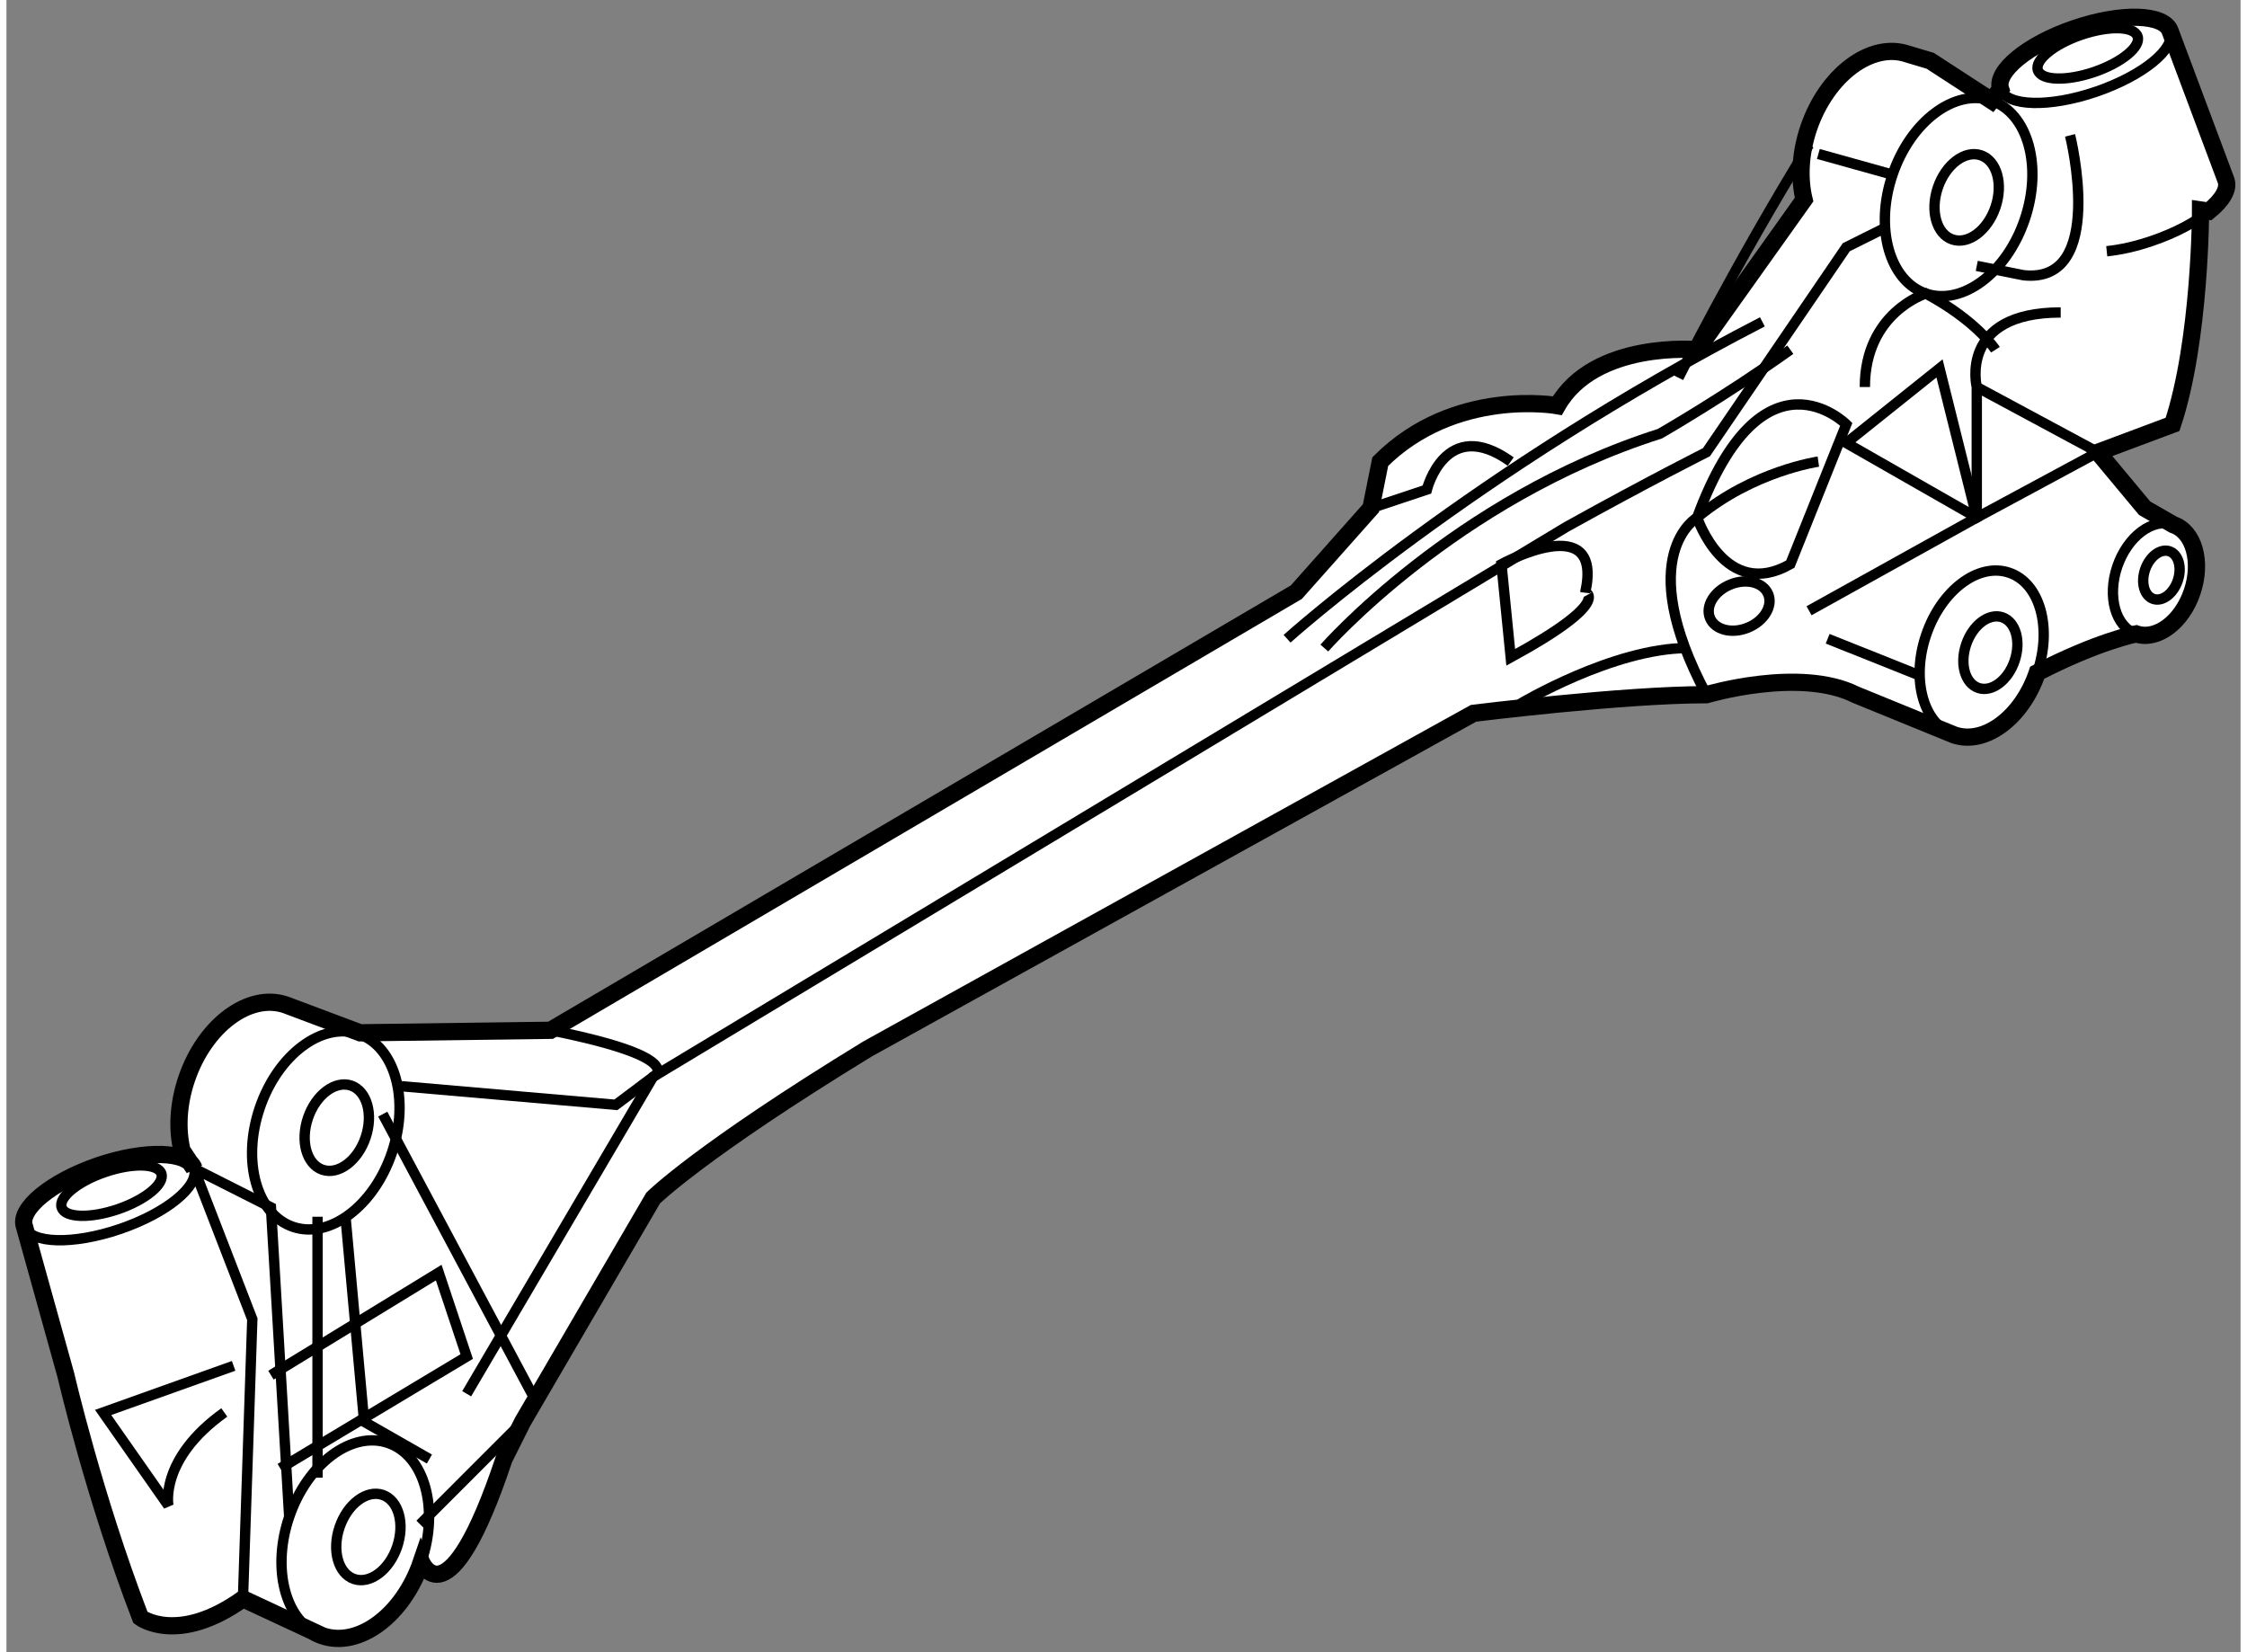 <?xml version="1.0" encoding="utf-8"?>
<!-- Generator: Adobe Illustrator 15.1.0, SVG Export Plug-In . SVG Version: 6.00 Build 0)  -->
<!DOCTYPE svg PUBLIC "-//W3C//DTD SVG 1.1//EN" "http://www.w3.org/Graphics/SVG/1.1/DTD/svg11.dtd">
<svg version="1.1" xmlns="http://www.w3.org/2000/svg" xmlns:xlink="http://www.w3.org/1999/xlink" x="0px" y="0px" width="244.8px"
	 height="180px" viewBox="104.873 90.911 64.801 47.923" enable-background="new 0 0 244.8 180" xml:space="preserve">
	
<rect x="104.873" y="90.911" width="64.801" height="47.923" fill="#808080" stroke="none"/>
	
<g><path fill="#FFFFFF" stroke="#000000" stroke-width="0.5" d="M116.908,136.213c0,0,0.773,1.885,2.396-2.981l0.541-1.082
			l3.786-6.489c0,0,1.353-1.352,6.219-4.325l17.576-9.735c0,0,4.324-0.54,6.758-0.54c0,0,2.703-0.811,4.325,0l2.858,1.167l0,0
			c0.89,0.304,1.97-0.506,2.41-1.805l0,0c1.754-0.909,2.869-1.126,2.869-1.126l0,0c0.6,0.203,1.327-0.34,1.623-1.215
			c0.298-0.875,0.054-1.75-0.547-1.953l-0.831-0.477l-1.352-1.623l2.163-0.809c0.812-2.437,0.812-6.22,0.812-6.22l0.242,0.036
			c0.388-0.316,0.585-0.641,0.497-0.894l-1.62-4.326l0,0c-0.173-0.508-1.415-0.542-2.773-0.079
			c-1.357,0.462-2.318,1.249-2.146,1.757l-0.264,0.335l-1.778-1.155l-0.657-0.196c-1.058-0.36-2.341,0.602-2.867,2.145
			c-0.25,0.736-0.281,1.471-0.134,2.077l-3.101,4.355c0,0-2.975-0.271-4.056,1.622c0,0-2.975-0.54-5.136,1.623l-0.271,1.352
			l-2.163,2.435l-21.632,12.708l-5.524,0.073l-2.164-0.812c-1.059-0.357-2.342,0.602-2.867,2.147
			c-0.249,0.733-0.282,1.468-0.135,2.076l0.346,0.521c-0.173-0.506-1.415-0.54-2.772-0.079c-1.357,0.465-2.318,1.251-2.146,1.757
			l0,0l1.203,4.319c0,0,0.812,3.515,2.164,7.031c0,0,1.082,0.809,2.974-0.543l2.307,1.074l-0.27-0.125
			c0.085,0.051,0.175,0.093,0.27,0.125C115.1,138.718,116.384,137.756,116.908,136.213L116.908,136.213z"></path><path fill="none" stroke="#000000" stroke-width="0.3" d="M153.372,101.868c0,0,1.622-3.246,3.786-6.76"></path><path fill="none" stroke="#000000" stroke-width="0.3" d="M167.633,91.816c0.172,0.507-0.79,1.29-2.148,1.755
			c-1.356,0.463-2.597,0.429-2.771-0.077"></path><path fill="none" stroke="#000000" stroke-width="0.3" d="M166.687,91.967c0.104,0.297-0.461,0.76-1.261,1.033
			c-0.799,0.271-1.528,0.25-1.63-0.051c-0.102-0.294,0.464-0.759,1.261-1.03C165.856,91.648,166.584,91.666,166.687,91.967z"></path><path fill="none" stroke="#000000" stroke-width="0.3" d="M110.311,124.801c0.172,0.506-0.789,1.295-2.146,1.758
			c-1.358,0.463-2.599,0.429-2.772-0.08"></path><path fill="none" stroke="#000000" stroke-width="0.3" d="M109.366,124.951c0.102,0.299-0.463,0.762-1.262,1.035
			c-0.799,0.271-1.528,0.251-1.629-0.048c-0.102-0.296,0.462-0.762,1.261-1.032C108.535,124.633,109.265,124.655,109.366,124.951z"></path><path fill="none" stroke="#000000" stroke-width="0.3" d="M159.58,95.977c-0.524,1.543-0.093,3.088,0.967,3.448
			c1.059,0.36,2.343-0.602,2.867-2.149c0.524-1.543,0.091-3.086-0.965-3.446C161.389,93.469,160.104,94.429,159.58,95.977z"></path><ellipse transform="matrix(-0.947 -0.321 0.321 -0.947 283.925 240.028)" fill="none" stroke="#000000" stroke-width="0.3" cx="161.772" cy="96.582" rx="0.883" ry="1.289"></ellipse><ellipse transform="matrix(-0.947 -0.321 0.321 -0.947 182.568 277.461)" fill="none" stroke="#000000" stroke-width="0.3" cx="114.18" cy="123.665" rx="2.024" ry="2.955"></ellipse><path fill="none" stroke="#000000" stroke-width="0.3" d="M113.619,123.336c-0.229,0.674-0.04,1.347,0.421,1.504
			c0.462,0.157,1.022-0.262,1.25-0.935c0.229-0.675,0.04-1.35-0.422-1.507C114.408,122.244,113.848,122.663,113.619,123.336z"></path><path fill="none" stroke="#000000" stroke-width="0.3" d="M116.908,136.213c0.525-1.545,0.092-3.091-0.967-3.448
			c-1.058-0.36-2.342,0.602-2.867,2.145c-0.478,1.409-0.162,2.813,0.696,3.326"></path><ellipse transform="matrix(-0.947 -0.321 0.321 -0.947 181.026 300.827)" fill="none" stroke="#000000" stroke-width="0.3" cx="115.266" cy="135.518" rx="0.882" ry="1.288"></ellipse><path fill="none" stroke="#000000" stroke-width="0.3" d="M163.776,110.422c0.443-1.299,0.08-2.599-0.812-2.899
			c-0.89-0.303-1.969,0.504-2.41,1.806c-0.442,1.299-0.078,2.596,0.812,2.898"></path><ellipse transform="matrix(-0.947 -0.321 0.321 -0.947 280.95 265.986)" fill="none" stroke="#000000" stroke-width="0.3" cx="162.397" cy="109.837" rx="0.742" ry="1.082"></ellipse><path fill="none" stroke="#000000" stroke-width="0.3" d="M167.722,106.128c-0.6-0.203-1.325,0.342-1.624,1.215
			c-0.296,0.875-0.052,1.748,0.548,1.953"></path><ellipse transform="matrix(-0.947 -0.322 0.322 -0.947 291.174 263.454)" fill="none" stroke="#000000" stroke-width="0.3" cx="167.339" cy="107.686" rx="0.5" ry="0.729"></ellipse><path fill="none" stroke="#000000" stroke-width="0.3" d="M168.756,97.036c-0.389,0.319-0.968,0.629-1.648,0.861
			c-0.465,0.16-0.915,0.26-1.315,0.301"></path><path fill="none" stroke="#000000" stroke-width="0.3" d="M159.32,97.542l-1.082,0.54l-4.056,5.946c0,0-1.623,0.812-4.057,2.163
			l-26.496,15.954l-5.407,9.192"></path><line fill="none" stroke="#000000" stroke-width="0.3" x1="119.844" y1="132.149" x2="116.87" y2="135.124"></line><path fill="none" stroke="#000000" stroke-width="0.3" d="M116.33,122.417l6.219,0.54l1.081-0.812c0,0,1.081-0.542-2.975-1.352"></path><path fill="none" stroke="#000000" stroke-width="0.3" d="M156.615,107.274c-1.893,1.08-2.703-1.352-2.703-1.352
			c1.893-5.14,4.326-2.703,4.326-2.703L156.615,107.274z"></path><line fill="none" stroke="#000000" stroke-width="0.3" x1="157.698" y1="109.438" x2="160.401" y2="110.518"></line><line fill="none" stroke="#000000" stroke-width="0.3" x1="159.58" y1="95.977" x2="157.428" y2="95.377"></line><path fill="none" stroke="#000000" stroke-width="0.3" d="M164.729,94.837c0,0,1.081,4.325-1.352,4.057l-1.354-0.271"></path><path fill="none" stroke="#000000" stroke-width="0.3" d="M142.018,109.438c0,0,5.407-4.869,13.787-9.192"></path><polyline fill="none" stroke="#000000" stroke-width="0.3" points="113.074,134.909 112.545,125.93 110.311,124.801 
			112.004,129.175 111.733,137.286 		"></polyline><line fill="none" stroke="#000000" stroke-width="0.3" x1="115.788" y1="123.227" x2="120.115" y2="131.338"></line><polyline fill="none" stroke="#000000" stroke-width="0.3" points="112.815,133.501 118.223,130.258 117.411,127.823 
			112.545,130.798 		"></polyline><path fill="none" stroke="#000000" stroke-width="0.3" d="M148.774,111.329c0,0,2.705-1.621,4.868-1.621"></path><path fill="none" stroke="#000000" stroke-width="0.3" d="M162.564,101.055c0,0-0.522-0.828-2.018-1.63
			c0,0-1.769,0.549-1.769,2.712"></path><path fill="none" stroke="#000000" stroke-width="0.3" d="M157.158,108.626l4.865-2.703v-3.786c0,0-0.54-2.163,2.434-2.163"></path><polyline fill="none" stroke="#000000" stroke-width="0.3" points="114.707,126.203 115.248,132.149 117.141,133.231 		"></polyline><line fill="none" stroke="#000000" stroke-width="0.3" x1="113.896" y1="126.203" x2="113.896" y2="133.772"></line><polyline fill="none" stroke="#000000" stroke-width="0.3" points="162.023,102.137 165.539,104.028 162.023,105.923 
			158.238,103.76 160.943,101.597 162.023,105.923 		"></polyline><path fill="none" stroke="#000000" stroke-width="0.3" d="M143.098,109.708c0,0,3.784-4.325,9.733-6.217
			c0,0,1.892-1.085,3.784-2.437"></path><path fill="none" stroke="#000000" stroke-width="0.3" d="M111.462,130.528l-3.785,1.352l1.893,2.703c0,0-0.271-1.352,1.622-2.703
			"></path><path fill="none" stroke="#000000" stroke-width="0.3" d="M148.505,109.978l-0.269-2.703c0,0,2.972-1.623,2.432,0.812
			C150.668,108.086,151.479,108.354,148.505,109.978z"></path><path fill="none" stroke="#000000" stroke-width="0.3" d="M155.385,109.116c-0.468,0.191-0.96,0.065-1.1-0.281
			c-0.142-0.344,0.122-0.779,0.589-0.968c0.467-0.194,0.958-0.066,1.1,0.28C156.115,108.491,155.852,108.927,155.385,109.116z"></path><path fill="none" stroke="#000000" stroke-width="0.3" d="M144.45,105.651l1.623-0.54c0,0,0.54-2.165,2.432-0.812"></path><path fill="none" stroke="#000000" stroke-width="0.3" d="M157.428,104.3c0,0-1.893,0.269-3.516,1.623c0,0-1.893,1.08,0.271,5.137
			"></path></g>


</svg>